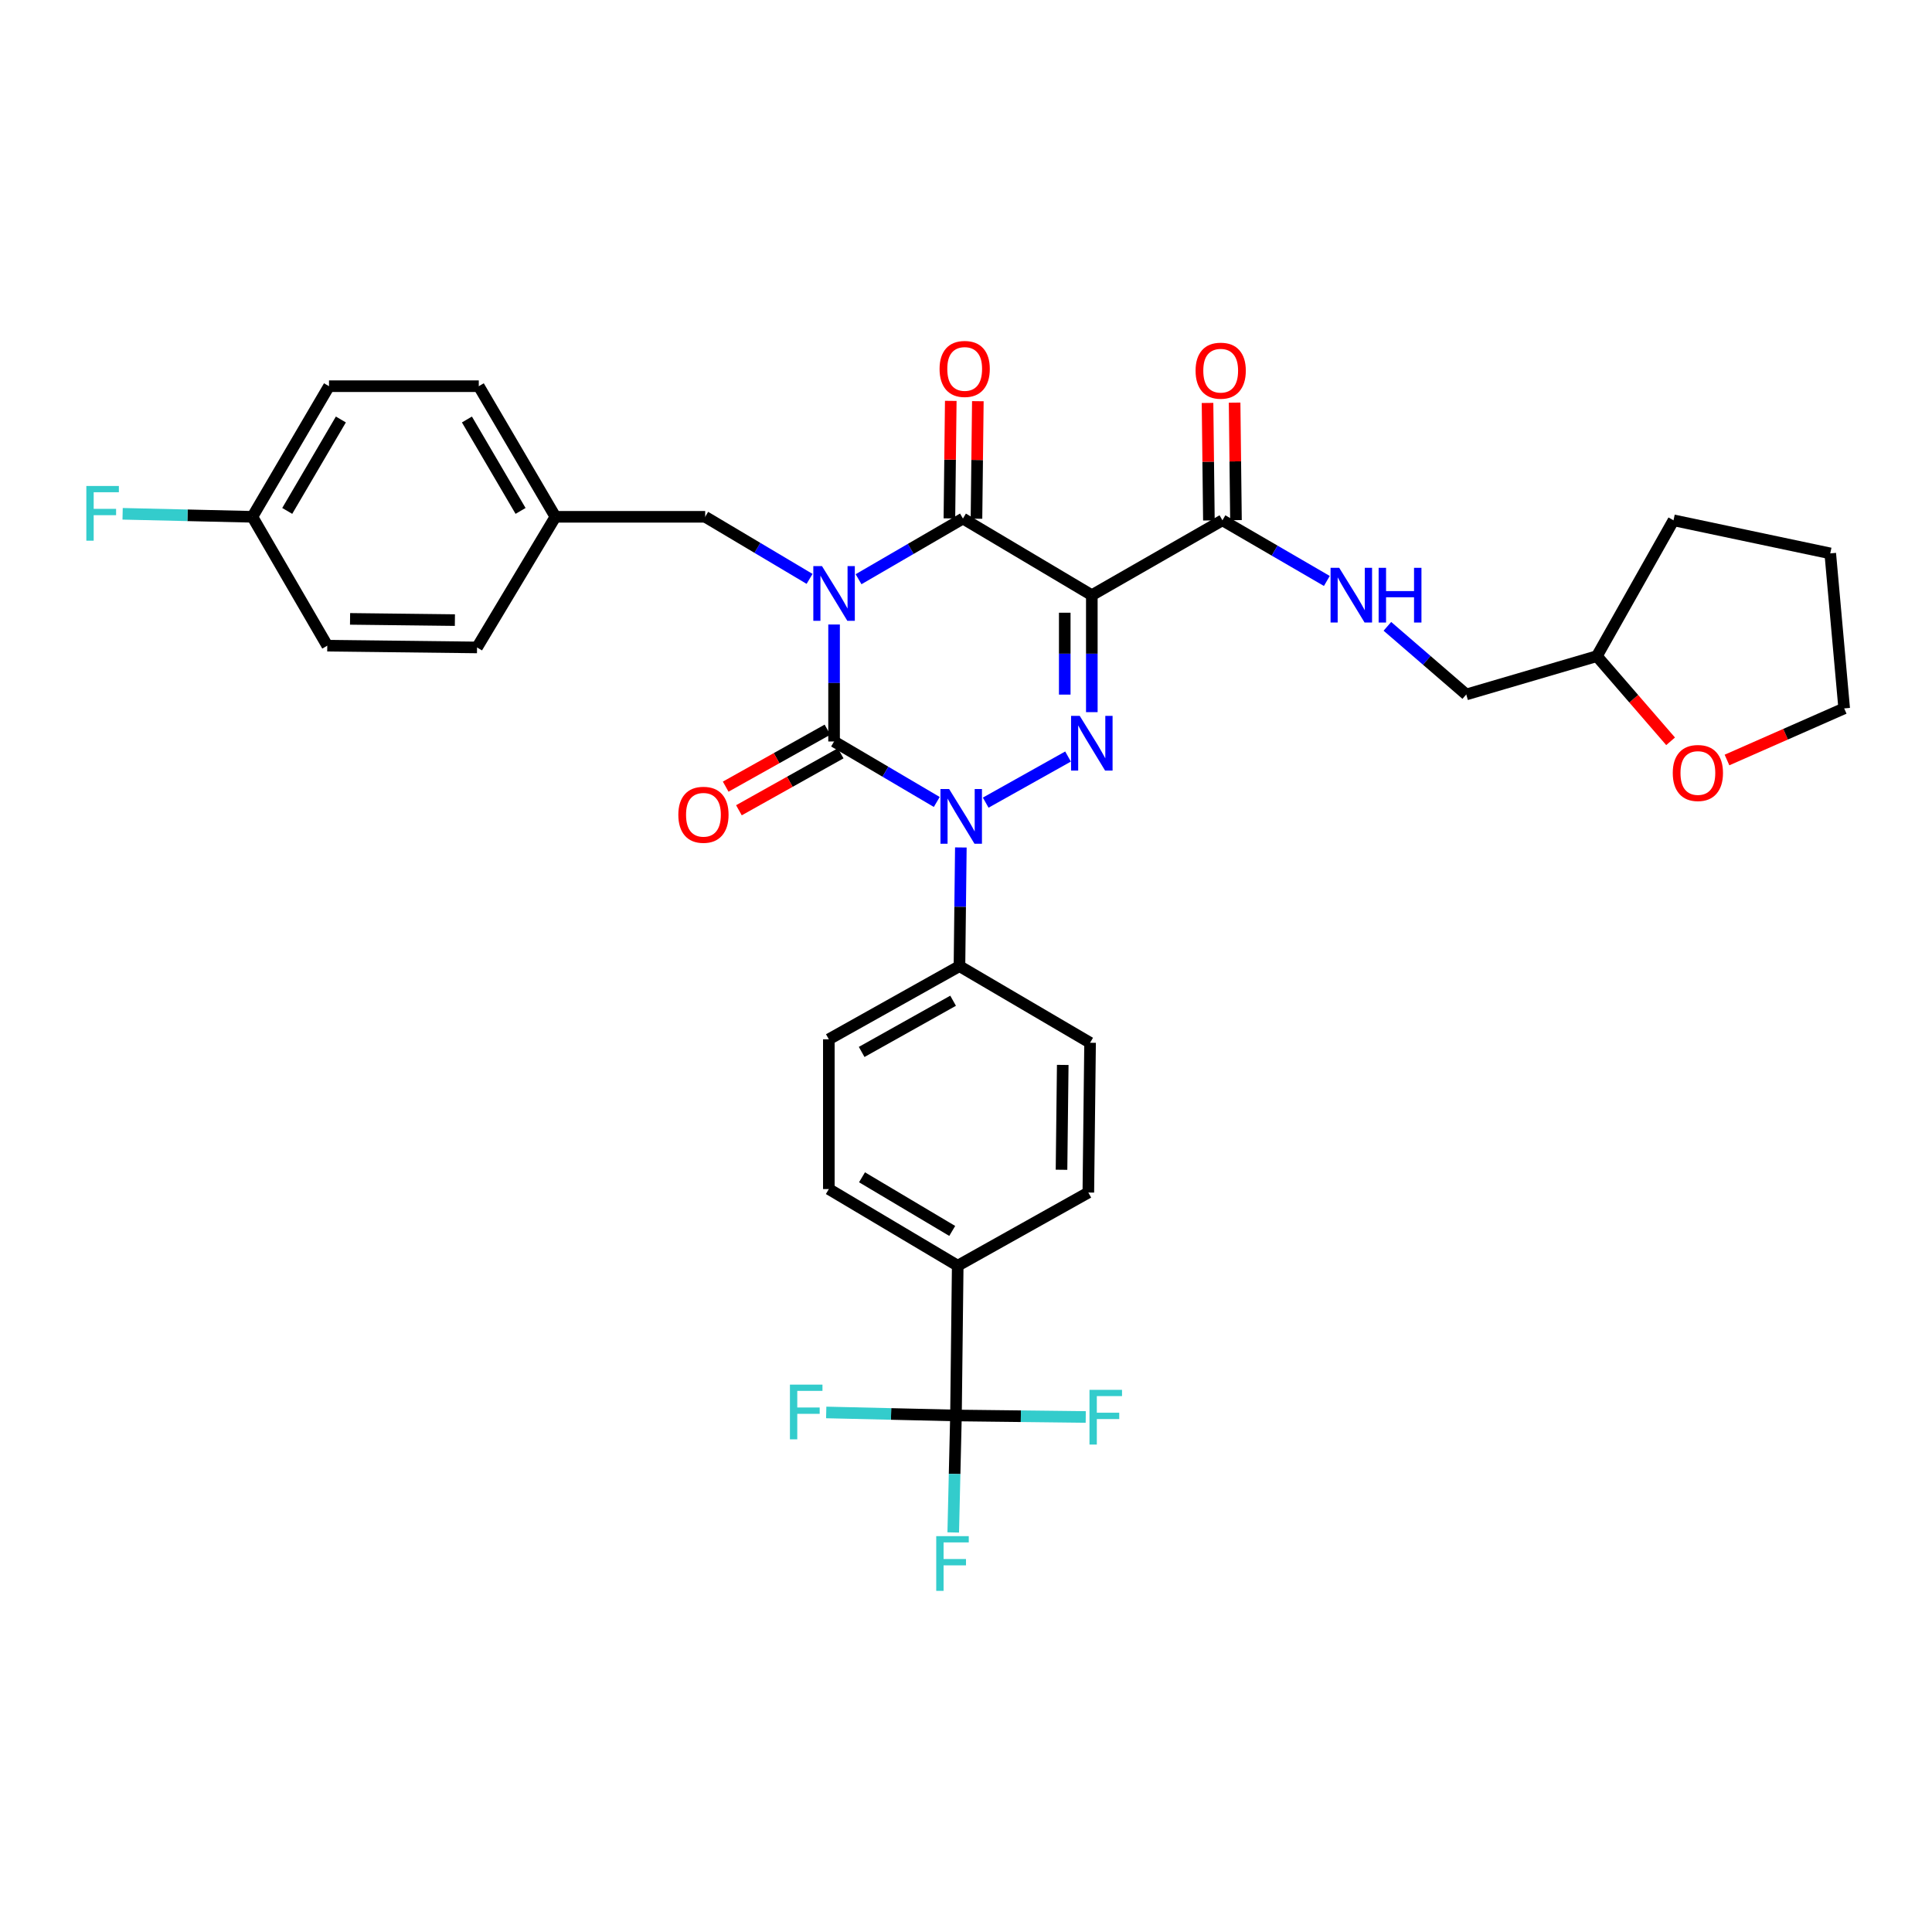 <?xml version='1.0' encoding='iso-8859-1'?>
<svg version='1.1' baseProfile='full'
              xmlns='http://www.w3.org/2000/svg'
                      xmlns:rdkit='http://www.rdkit.org/xml'
                      xmlns:xlink='http://www.w3.org/1999/xlink'
                  xml:space='preserve'
width='1000px' height='1000px' viewBox='0 0 1000 1000'>
<!-- END OF HEADER -->
<rect style='opacity:1.0;fill:#FFFFFF;stroke:none' width='1000' height='1000' x='0' y='0'> </rect>
<path class='bond-0' d='M 431.714,323.245 L 431.714,353.517' style='fill:none;fill-rule:evenodd;stroke:#0000FF;stroke-width:6px;stroke-linecap:butt;stroke-linejoin:miter;stroke-opacity:1' />
<path class='bond-0' d='M 431.714,353.517 L 431.714,383.79' style='fill:none;fill-rule:evenodd;stroke:#000000;stroke-width:6px;stroke-linecap:butt;stroke-linejoin:miter;stroke-opacity:1' />
<path class='bond-1' d='M 444.383,299.806 L 471.399,284.105' style='fill:none;fill-rule:evenodd;stroke:#0000FF;stroke-width:6px;stroke-linecap:butt;stroke-linejoin:miter;stroke-opacity:1' />
<path class='bond-1' d='M 471.399,284.105 L 498.416,268.403' style='fill:none;fill-rule:evenodd;stroke:#000000;stroke-width:6px;stroke-linecap:butt;stroke-linejoin:miter;stroke-opacity:1' />
<path class='bond-2' d='M 419.034,299.629 L 392.019,283.564' style='fill:none;fill-rule:evenodd;stroke:#0000FF;stroke-width:6px;stroke-linecap:butt;stroke-linejoin:miter;stroke-opacity:1' />
<path class='bond-2' d='M 392.019,283.564 L 365.004,267.5' style='fill:none;fill-rule:evenodd;stroke:#000000;stroke-width:6px;stroke-linecap:butt;stroke-linejoin:miter;stroke-opacity:1' />
<path class='bond-3' d='M 431.714,383.79 L 458.293,399.444' style='fill:none;fill-rule:evenodd;stroke:#000000;stroke-width:6px;stroke-linecap:butt;stroke-linejoin:miter;stroke-opacity:1' />
<path class='bond-3' d='M 458.293,399.444 L 484.871,415.098' style='fill:none;fill-rule:evenodd;stroke:#0000FF;stroke-width:6px;stroke-linecap:butt;stroke-linejoin:miter;stroke-opacity:1' />
<path class='bond-4' d='M 428.291,377.676 L 401.953,392.422' style='fill:none;fill-rule:evenodd;stroke:#000000;stroke-width:6px;stroke-linecap:butt;stroke-linejoin:miter;stroke-opacity:1' />
<path class='bond-4' d='M 401.953,392.422 L 375.615,407.168' style='fill:none;fill-rule:evenodd;stroke:#FF0000;stroke-width:6px;stroke-linecap:butt;stroke-linejoin:miter;stroke-opacity:1' />
<path class='bond-4' d='M 435.137,389.904 L 408.799,404.65' style='fill:none;fill-rule:evenodd;stroke:#000000;stroke-width:6px;stroke-linecap:butt;stroke-linejoin:miter;stroke-opacity:1' />
<path class='bond-4' d='M 408.799,404.65 L 382.462,419.396' style='fill:none;fill-rule:evenodd;stroke:#FF0000;stroke-width:6px;stroke-linecap:butt;stroke-linejoin:miter;stroke-opacity:1' />
<path class='bond-5' d='M 497.333,438.647 L 496.975,469.36' style='fill:none;fill-rule:evenodd;stroke:#0000FF;stroke-width:6px;stroke-linecap:butt;stroke-linejoin:miter;stroke-opacity:1' />
<path class='bond-5' d='M 496.975,469.36 L 496.617,500.073' style='fill:none;fill-rule:evenodd;stroke:#000000;stroke-width:6px;stroke-linecap:butt;stroke-linejoin:miter;stroke-opacity:1' />
<path class='bond-6' d='M 510.198,415.448 L 552.812,391.582' style='fill:none;fill-rule:evenodd;stroke:#0000FF;stroke-width:6px;stroke-linecap:butt;stroke-linejoin:miter;stroke-opacity:1' />
<path class='bond-7' d='M 565.125,368.61 L 565.125,338.337' style='fill:none;fill-rule:evenodd;stroke:#0000FF;stroke-width:6px;stroke-linecap:butt;stroke-linejoin:miter;stroke-opacity:1' />
<path class='bond-7' d='M 565.125,338.337 L 565.125,308.064' style='fill:none;fill-rule:evenodd;stroke:#000000;stroke-width:6px;stroke-linecap:butt;stroke-linejoin:miter;stroke-opacity:1' />
<path class='bond-7' d='M 551.111,359.528 L 551.111,338.337' style='fill:none;fill-rule:evenodd;stroke:#0000FF;stroke-width:6px;stroke-linecap:butt;stroke-linejoin:miter;stroke-opacity:1' />
<path class='bond-7' d='M 551.111,338.337 L 551.111,317.146' style='fill:none;fill-rule:evenodd;stroke:#000000;stroke-width:6px;stroke-linecap:butt;stroke-linejoin:miter;stroke-opacity:1' />
<path class='bond-8' d='M 565.125,308.064 L 632.731,269.306' style='fill:none;fill-rule:evenodd;stroke:#000000;stroke-width:6px;stroke-linecap:butt;stroke-linejoin:miter;stroke-opacity:1' />
<path class='bond-9' d='M 565.125,308.064 L 498.416,268.403' style='fill:none;fill-rule:evenodd;stroke:#000000;stroke-width:6px;stroke-linecap:butt;stroke-linejoin:miter;stroke-opacity:1' />
<path class='bond-10' d='M 505.423,268.485 L 505.777,238.072' style='fill:none;fill-rule:evenodd;stroke:#000000;stroke-width:6px;stroke-linecap:butt;stroke-linejoin:miter;stroke-opacity:1' />
<path class='bond-10' d='M 505.777,238.072 L 506.131,207.659' style='fill:none;fill-rule:evenodd;stroke:#FF0000;stroke-width:6px;stroke-linecap:butt;stroke-linejoin:miter;stroke-opacity:1' />
<path class='bond-10' d='M 491.409,268.321 L 491.763,237.908' style='fill:none;fill-rule:evenodd;stroke:#000000;stroke-width:6px;stroke-linecap:butt;stroke-linejoin:miter;stroke-opacity:1' />
<path class='bond-10' d='M 491.763,237.908 L 492.118,207.495' style='fill:none;fill-rule:evenodd;stroke:#FF0000;stroke-width:6px;stroke-linecap:butt;stroke-linejoin:miter;stroke-opacity:1' />
<path class='bond-11' d='M 864.695,383.699 L 845.616,361.66' style='fill:none;fill-rule:evenodd;stroke:#FF0000;stroke-width:6px;stroke-linecap:butt;stroke-linejoin:miter;stroke-opacity:1' />
<path class='bond-11' d='M 845.616,361.66 L 826.537,339.621' style='fill:none;fill-rule:evenodd;stroke:#000000;stroke-width:6px;stroke-linecap:butt;stroke-linejoin:miter;stroke-opacity:1' />
<path class='bond-12' d='M 893.888,393.379 L 924.217,380.02' style='fill:none;fill-rule:evenodd;stroke:#FF0000;stroke-width:6px;stroke-linecap:butt;stroke-linejoin:miter;stroke-opacity:1' />
<path class='bond-12' d='M 924.217,380.02 L 954.545,366.661' style='fill:none;fill-rule:evenodd;stroke:#000000;stroke-width:6px;stroke-linecap:butt;stroke-linejoin:miter;stroke-opacity:1' />
<path class='bond-13' d='M 639.737,269.225 L 639.383,238.812' style='fill:none;fill-rule:evenodd;stroke:#000000;stroke-width:6px;stroke-linecap:butt;stroke-linejoin:miter;stroke-opacity:1' />
<path class='bond-13' d='M 639.383,238.812 L 639.029,208.399' style='fill:none;fill-rule:evenodd;stroke:#FF0000;stroke-width:6px;stroke-linecap:butt;stroke-linejoin:miter;stroke-opacity:1' />
<path class='bond-13' d='M 625.724,269.388 L 625.369,238.975' style='fill:none;fill-rule:evenodd;stroke:#000000;stroke-width:6px;stroke-linecap:butt;stroke-linejoin:miter;stroke-opacity:1' />
<path class='bond-13' d='M 625.369,238.975 L 625.015,208.562' style='fill:none;fill-rule:evenodd;stroke:#FF0000;stroke-width:6px;stroke-linecap:butt;stroke-linejoin:miter;stroke-opacity:1' />
<path class='bond-14' d='M 632.731,269.306 L 659.751,285.005' style='fill:none;fill-rule:evenodd;stroke:#000000;stroke-width:6px;stroke-linecap:butt;stroke-linejoin:miter;stroke-opacity:1' />
<path class='bond-14' d='M 659.751,285.005 L 686.771,300.704' style='fill:none;fill-rule:evenodd;stroke:#0000FF;stroke-width:6px;stroke-linecap:butt;stroke-linejoin:miter;stroke-opacity:1' />
<path class='bond-15' d='M 718.109,324.19 L 738.521,341.821' style='fill:none;fill-rule:evenodd;stroke:#0000FF;stroke-width:6px;stroke-linecap:butt;stroke-linejoin:miter;stroke-opacity:1' />
<path class='bond-15' d='M 738.521,341.821 L 758.932,359.451' style='fill:none;fill-rule:evenodd;stroke:#000000;stroke-width:6px;stroke-linecap:butt;stroke-linejoin:miter;stroke-opacity:1' />
<path class='bond-16' d='M 826.537,339.621 L 758.932,359.451' style='fill:none;fill-rule:evenodd;stroke:#000000;stroke-width:6px;stroke-linecap:butt;stroke-linejoin:miter;stroke-opacity:1' />
<path class='bond-17' d='M 826.537,339.621 L 866.207,269.306' style='fill:none;fill-rule:evenodd;stroke:#000000;stroke-width:6px;stroke-linecap:butt;stroke-linejoin:miter;stroke-opacity:1' />
<path class='bond-18' d='M 954.545,366.661 L 947.336,286.435' style='fill:none;fill-rule:evenodd;stroke:#000000;stroke-width:6px;stroke-linecap:butt;stroke-linejoin:miter;stroke-opacity:1' />
<path class='bond-19' d='M 130.633,267.5 L 97.05,266.721' style='fill:none;fill-rule:evenodd;stroke:#000000;stroke-width:6px;stroke-linecap:butt;stroke-linejoin:miter;stroke-opacity:1' />
<path class='bond-19' d='M 97.05,266.721 L 63.467,265.942' style='fill:none;fill-rule:evenodd;stroke:#33CCCC;stroke-width:6px;stroke-linecap:butt;stroke-linejoin:miter;stroke-opacity:1' />
<path class='bond-20' d='M 130.633,267.5 L 170.294,199.895' style='fill:none;fill-rule:evenodd;stroke:#000000;stroke-width:6px;stroke-linecap:butt;stroke-linejoin:miter;stroke-opacity:1' />
<path class='bond-20' d='M 148.67,264.451 L 176.433,217.127' style='fill:none;fill-rule:evenodd;stroke:#000000;stroke-width:6px;stroke-linecap:butt;stroke-linejoin:miter;stroke-opacity:1' />
<path class='bond-21' d='M 130.633,267.5 L 169.399,334.21' style='fill:none;fill-rule:evenodd;stroke:#000000;stroke-width:6px;stroke-linecap:butt;stroke-linejoin:miter;stroke-opacity:1' />
<path class='bond-22' d='M 365.004,267.5 L 287.48,267.5' style='fill:none;fill-rule:evenodd;stroke:#000000;stroke-width:6px;stroke-linecap:butt;stroke-linejoin:miter;stroke-opacity:1' />
<path class='bond-23' d='M 287.48,267.5 L 246.915,335.113' style='fill:none;fill-rule:evenodd;stroke:#000000;stroke-width:6px;stroke-linecap:butt;stroke-linejoin:miter;stroke-opacity:1' />
<path class='bond-24' d='M 287.48,267.5 L 247.819,199.895' style='fill:none;fill-rule:evenodd;stroke:#000000;stroke-width:6px;stroke-linecap:butt;stroke-linejoin:miter;stroke-opacity:1' />
<path class='bond-24' d='M 269.443,264.451 L 241.68,217.127' style='fill:none;fill-rule:evenodd;stroke:#000000;stroke-width:6px;stroke-linecap:butt;stroke-linejoin:miter;stroke-opacity:1' />
<path class='bond-25' d='M 494.811,732.646 L 495.714,655.121' style='fill:none;fill-rule:evenodd;stroke:#000000;stroke-width:6px;stroke-linecap:butt;stroke-linejoin:miter;stroke-opacity:1' />
<path class='bond-26' d='M 494.811,732.646 L 494.1,762.918' style='fill:none;fill-rule:evenodd;stroke:#000000;stroke-width:6px;stroke-linecap:butt;stroke-linejoin:miter;stroke-opacity:1' />
<path class='bond-26' d='M 494.1,762.918 L 493.39,793.191' style='fill:none;fill-rule:evenodd;stroke:#33CCCC;stroke-width:6px;stroke-linecap:butt;stroke-linejoin:miter;stroke-opacity:1' />
<path class='bond-27' d='M 494.811,732.646 L 528.394,733.033' style='fill:none;fill-rule:evenodd;stroke:#000000;stroke-width:6px;stroke-linecap:butt;stroke-linejoin:miter;stroke-opacity:1' />
<path class='bond-27' d='M 528.394,733.033 L 561.977,733.421' style='fill:none;fill-rule:evenodd;stroke:#33CCCC;stroke-width:6px;stroke-linecap:butt;stroke-linejoin:miter;stroke-opacity:1' />
<path class='bond-28' d='M 494.811,732.646 L 461.228,731.863' style='fill:none;fill-rule:evenodd;stroke:#000000;stroke-width:6px;stroke-linecap:butt;stroke-linejoin:miter;stroke-opacity:1' />
<path class='bond-28' d='M 461.228,731.863 L 427.645,731.081' style='fill:none;fill-rule:evenodd;stroke:#33CCCC;stroke-width:6px;stroke-linecap:butt;stroke-linejoin:miter;stroke-opacity:1' />
<path class='bond-29' d='M 495.714,655.121 L 429.004,615.46' style='fill:none;fill-rule:evenodd;stroke:#000000;stroke-width:6px;stroke-linecap:butt;stroke-linejoin:miter;stroke-opacity:1' />
<path class='bond-29' d='M 492.87,637.126 L 446.173,609.363' style='fill:none;fill-rule:evenodd;stroke:#000000;stroke-width:6px;stroke-linecap:butt;stroke-linejoin:miter;stroke-opacity:1' />
<path class='bond-30' d='M 495.714,655.121 L 563.319,617.258' style='fill:none;fill-rule:evenodd;stroke:#000000;stroke-width:6px;stroke-linecap:butt;stroke-linejoin:miter;stroke-opacity:1' />
<path class='bond-31' d='M 429.004,615.46 L 429.004,537.936' style='fill:none;fill-rule:evenodd;stroke:#000000;stroke-width:6px;stroke-linecap:butt;stroke-linejoin:miter;stroke-opacity:1' />
<path class='bond-32' d='M 563.319,617.258 L 564.222,539.734' style='fill:none;fill-rule:evenodd;stroke:#000000;stroke-width:6px;stroke-linecap:butt;stroke-linejoin:miter;stroke-opacity:1' />
<path class='bond-32' d='M 549.441,605.467 L 550.073,551.2' style='fill:none;fill-rule:evenodd;stroke:#000000;stroke-width:6px;stroke-linecap:butt;stroke-linejoin:miter;stroke-opacity:1' />
<path class='bond-33' d='M 496.617,500.073 L 564.222,539.734' style='fill:none;fill-rule:evenodd;stroke:#000000;stroke-width:6px;stroke-linecap:butt;stroke-linejoin:miter;stroke-opacity:1' />
<path class='bond-34' d='M 496.617,500.073 L 429.004,537.936' style='fill:none;fill-rule:evenodd;stroke:#000000;stroke-width:6px;stroke-linecap:butt;stroke-linejoin:miter;stroke-opacity:1' />
<path class='bond-34' d='M 493.323,517.98 L 445.994,544.484' style='fill:none;fill-rule:evenodd;stroke:#000000;stroke-width:6px;stroke-linecap:butt;stroke-linejoin:miter;stroke-opacity:1' />
<path class='bond-35' d='M 170.294,199.895 L 247.819,199.895' style='fill:none;fill-rule:evenodd;stroke:#000000;stroke-width:6px;stroke-linecap:butt;stroke-linejoin:miter;stroke-opacity:1' />
<path class='bond-36' d='M 169.399,334.21 L 246.915,335.113' style='fill:none;fill-rule:evenodd;stroke:#000000;stroke-width:6px;stroke-linecap:butt;stroke-linejoin:miter;stroke-opacity:1' />
<path class='bond-36' d='M 181.19,320.331 L 235.451,320.964' style='fill:none;fill-rule:evenodd;stroke:#000000;stroke-width:6px;stroke-linecap:butt;stroke-linejoin:miter;stroke-opacity:1' />
<path class='bond-37' d='M 866.207,269.306 L 947.336,286.435' style='fill:none;fill-rule:evenodd;stroke:#000000;stroke-width:6px;stroke-linecap:butt;stroke-linejoin:miter;stroke-opacity:1' />
<path  class='atom-0' d='M 425.454 293.009
L 434.734 308.009
Q 435.654 309.489, 437.134 312.169
Q 438.614 314.849, 438.694 315.009
L 438.694 293.009
L 442.454 293.009
L 442.454 321.329
L 438.574 321.329
L 428.614 304.929
Q 427.454 303.009, 426.214 300.809
Q 425.014 298.609, 424.654 297.929
L 424.654 321.329
L 420.974 321.329
L 420.974 293.009
L 425.454 293.009
' fill='#0000FF'/>
<path  class='atom-2' d='M 491.26 408.388
L 500.54 423.388
Q 501.46 424.868, 502.94 427.548
Q 504.42 430.228, 504.5 430.388
L 504.5 408.388
L 508.26 408.388
L 508.26 436.708
L 504.38 436.708
L 494.42 420.308
Q 493.26 418.388, 492.02 416.188
Q 490.82 413.988, 490.46 413.308
L 490.46 436.708
L 486.78 436.708
L 486.78 408.388
L 491.26 408.388
' fill='#0000FF'/>
<path  class='atom-3' d='M 558.865 370.526
L 568.145 385.526
Q 569.065 387.006, 570.545 389.686
Q 572.025 392.366, 572.105 392.526
L 572.105 370.526
L 575.865 370.526
L 575.865 398.846
L 571.985 398.846
L 562.025 382.446
Q 560.865 380.526, 559.625 378.326
Q 558.425 376.126, 558.065 375.446
L 558.065 398.846
L 554.385 398.846
L 554.385 370.526
L 558.865 370.526
' fill='#0000FF'/>
<path  class='atom-6' d='M 865.82 400.096
Q 865.82 393.296, 869.18 389.496
Q 872.54 385.696, 878.82 385.696
Q 885.1 385.696, 888.46 389.496
Q 891.82 393.296, 891.82 400.096
Q 891.82 406.976, 888.42 410.896
Q 885.02 414.776, 878.82 414.776
Q 872.58 414.776, 869.18 410.896
Q 865.82 407.016, 865.82 400.096
M 878.82 411.576
Q 883.14 411.576, 885.46 408.696
Q 887.82 405.776, 887.82 400.096
Q 887.82 394.536, 885.46 391.736
Q 883.14 388.896, 878.82 388.896
Q 874.5 388.896, 872.14 391.696
Q 869.82 394.496, 869.82 400.096
Q 869.82 405.816, 872.14 408.696
Q 874.5 411.576, 878.82 411.576
' fill='#FF0000'/>
<path  class='atom-7' d='M 486.319 190.959
Q 486.319 184.159, 489.679 180.359
Q 493.039 176.559, 499.319 176.559
Q 505.599 176.559, 508.959 180.359
Q 512.319 184.159, 512.319 190.959
Q 512.319 197.839, 508.919 201.759
Q 505.519 205.639, 499.319 205.639
Q 493.079 205.639, 489.679 201.759
Q 486.319 197.879, 486.319 190.959
M 499.319 202.439
Q 503.639 202.439, 505.959 199.559
Q 508.319 196.639, 508.319 190.959
Q 508.319 185.399, 505.959 182.599
Q 503.639 179.759, 499.319 179.759
Q 494.999 179.759, 492.639 182.559
Q 490.319 185.359, 490.319 190.959
Q 490.319 196.679, 492.639 199.559
Q 494.999 202.439, 499.319 202.439
' fill='#FF0000'/>
<path  class='atom-8' d='M 351.101 421.725
Q 351.101 414.925, 354.461 411.125
Q 357.821 407.325, 364.101 407.325
Q 370.381 407.325, 373.741 411.125
Q 377.101 414.925, 377.101 421.725
Q 377.101 428.605, 373.701 432.525
Q 370.301 436.405, 364.101 436.405
Q 357.861 436.405, 354.461 432.525
Q 351.101 428.645, 351.101 421.725
M 364.101 433.205
Q 368.421 433.205, 370.741 430.325
Q 373.101 427.405, 373.101 421.725
Q 373.101 416.165, 370.741 413.365
Q 368.421 410.525, 364.101 410.525
Q 359.781 410.525, 357.421 413.325
Q 355.101 416.125, 355.101 421.725
Q 355.101 427.445, 357.421 430.325
Q 359.781 433.205, 364.101 433.205
' fill='#FF0000'/>
<path  class='atom-10' d='M 618.827 191.862
Q 618.827 185.062, 622.187 181.262
Q 625.547 177.462, 631.827 177.462
Q 638.107 177.462, 641.467 181.262
Q 644.827 185.062, 644.827 191.862
Q 644.827 198.742, 641.427 202.662
Q 638.027 206.542, 631.827 206.542
Q 625.587 206.542, 622.187 202.662
Q 618.827 198.782, 618.827 191.862
M 631.827 203.342
Q 636.147 203.342, 638.467 200.462
Q 640.827 197.542, 640.827 191.862
Q 640.827 186.302, 638.467 183.502
Q 636.147 180.662, 631.827 180.662
Q 627.507 180.662, 625.147 183.462
Q 622.827 186.262, 622.827 191.862
Q 622.827 197.582, 625.147 200.462
Q 627.507 203.342, 631.827 203.342
' fill='#FF0000'/>
<path  class='atom-11' d='M 693.18 293.904
L 702.46 308.904
Q 703.38 310.384, 704.86 313.064
Q 706.34 315.744, 706.42 315.904
L 706.42 293.904
L 710.18 293.904
L 710.18 322.224
L 706.3 322.224
L 696.34 305.824
Q 695.18 303.904, 693.94 301.704
Q 692.74 299.504, 692.38 298.824
L 692.38 322.224
L 688.7 322.224
L 688.7 293.904
L 693.18 293.904
' fill='#0000FF'/>
<path  class='atom-11' d='M 713.58 293.904
L 717.42 293.904
L 717.42 305.944
L 731.9 305.944
L 731.9 293.904
L 735.74 293.904
L 735.74 322.224
L 731.9 322.224
L 731.9 309.144
L 717.42 309.144
L 717.42 322.224
L 713.58 322.224
L 713.58 293.904
' fill='#0000FF'/>
<path  class='atom-19' d='M 484.592 795.107
L 501.432 795.107
L 501.432 798.347
L 488.392 798.347
L 488.392 806.947
L 499.992 806.947
L 499.992 810.227
L 488.392 810.227
L 488.392 823.427
L 484.592 823.427
L 484.592 795.107
' fill='#33CCCC'/>
<path  class='atom-20' d='M 563.915 719.381
L 580.755 719.381
L 580.755 722.621
L 567.715 722.621
L 567.715 731.221
L 579.315 731.221
L 579.315 734.501
L 567.715 734.501
L 567.715 747.701
L 563.915 747.701
L 563.915 719.381
' fill='#33CCCC'/>
<path  class='atom-21' d='M 408.867 716.679
L 425.707 716.679
L 425.707 719.919
L 412.667 719.919
L 412.667 728.519
L 424.267 728.519
L 424.267 731.799
L 412.667 731.799
L 412.667 744.999
L 408.867 744.999
L 408.867 716.679
' fill='#33CCCC'/>
<path  class='atom-27' d='M 44.689 251.541
L 61.529 251.541
L 61.529 254.781
L 48.489 254.781
L 48.489 263.381
L 60.089 263.381
L 60.089 266.661
L 48.489 266.661
L 48.489 279.861
L 44.689 279.861
L 44.689 251.541
' fill='#33CCCC'/>
</svg>
